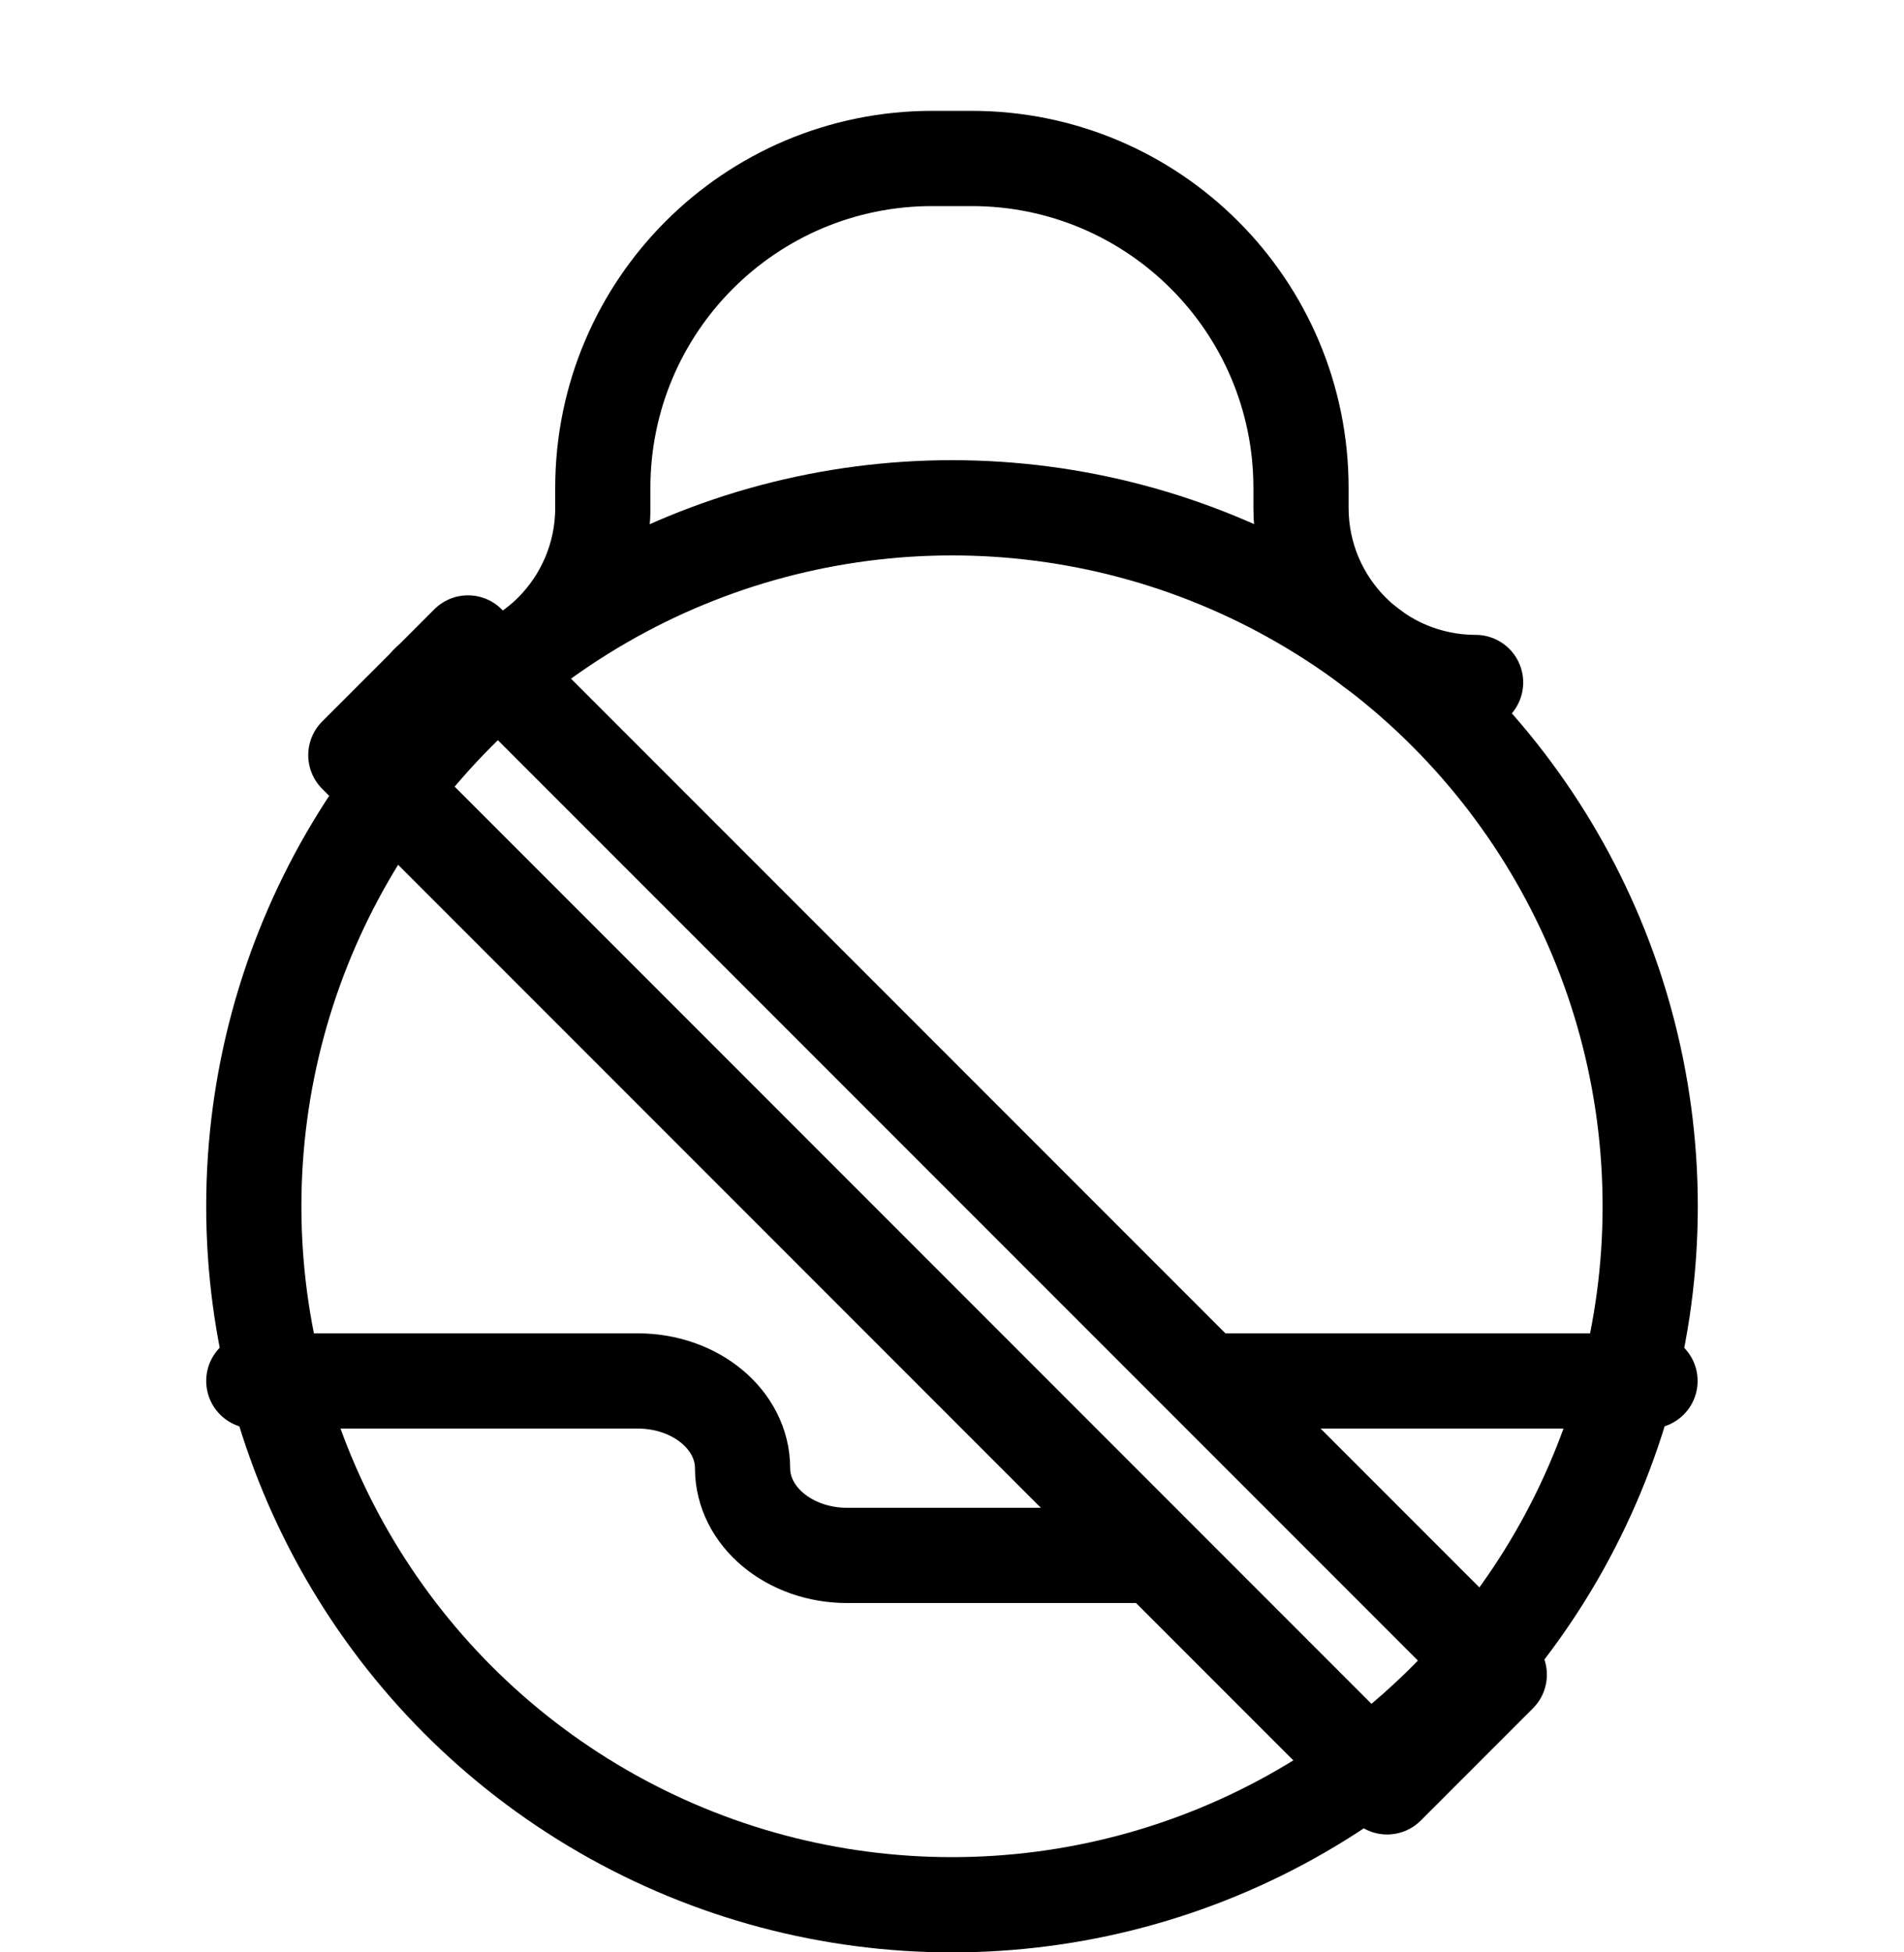 <svg viewBox="0 0 100 102.5" xmlns="http://www.w3.org/2000/svg" data-name="Layer 2" id="Layer_2">
  <defs>
    <style>
      .cls-1 {
        stroke: #000;
        stroke-linecap: round;
        stroke-linejoin: round;
        stroke-width: 5px;
      }

      .cls-1, .cls-2 {
        fill: none;
      }

      .cls-2 {
        stroke-width: 0px;
      }
    </style>
  </defs>
  <g data-name="Layer 1" id="Layer_1-2">
    <circle r="36.67" cy="63.33" cx="50" class="cls-1"></circle>
    <path d="M77.5,35.83h0c-5.06,0-9.17-4.1-9.17-9.17v-1.04c0-9.55-7.74-17.3-17.3-17.3h-2.07c-9.55,0-17.3,7.74-17.3,17.3v1.04c0,5.06-4.1,9.17-9.17,9.17h0" class="cls-1"></path>
    <path d="M64.39,72.5h22.27" class="cls-1"></path>
    <path d="M13.33,72.5h20.17c3.04,0,5.5,2.05,5.5,4.58h0c0,2.53,2.46,4.58,5.5,4.58h15.09" class="cls-1"></path>
    <rect height="100" width="100" class="cls-2"></rect>
    <rect transform="translate(-30.83 53.13) rotate(-45)" height="76.6" width="8.33" y="25.48" x="44.55" class="cls-1"></rect>
  </g>
</svg>
